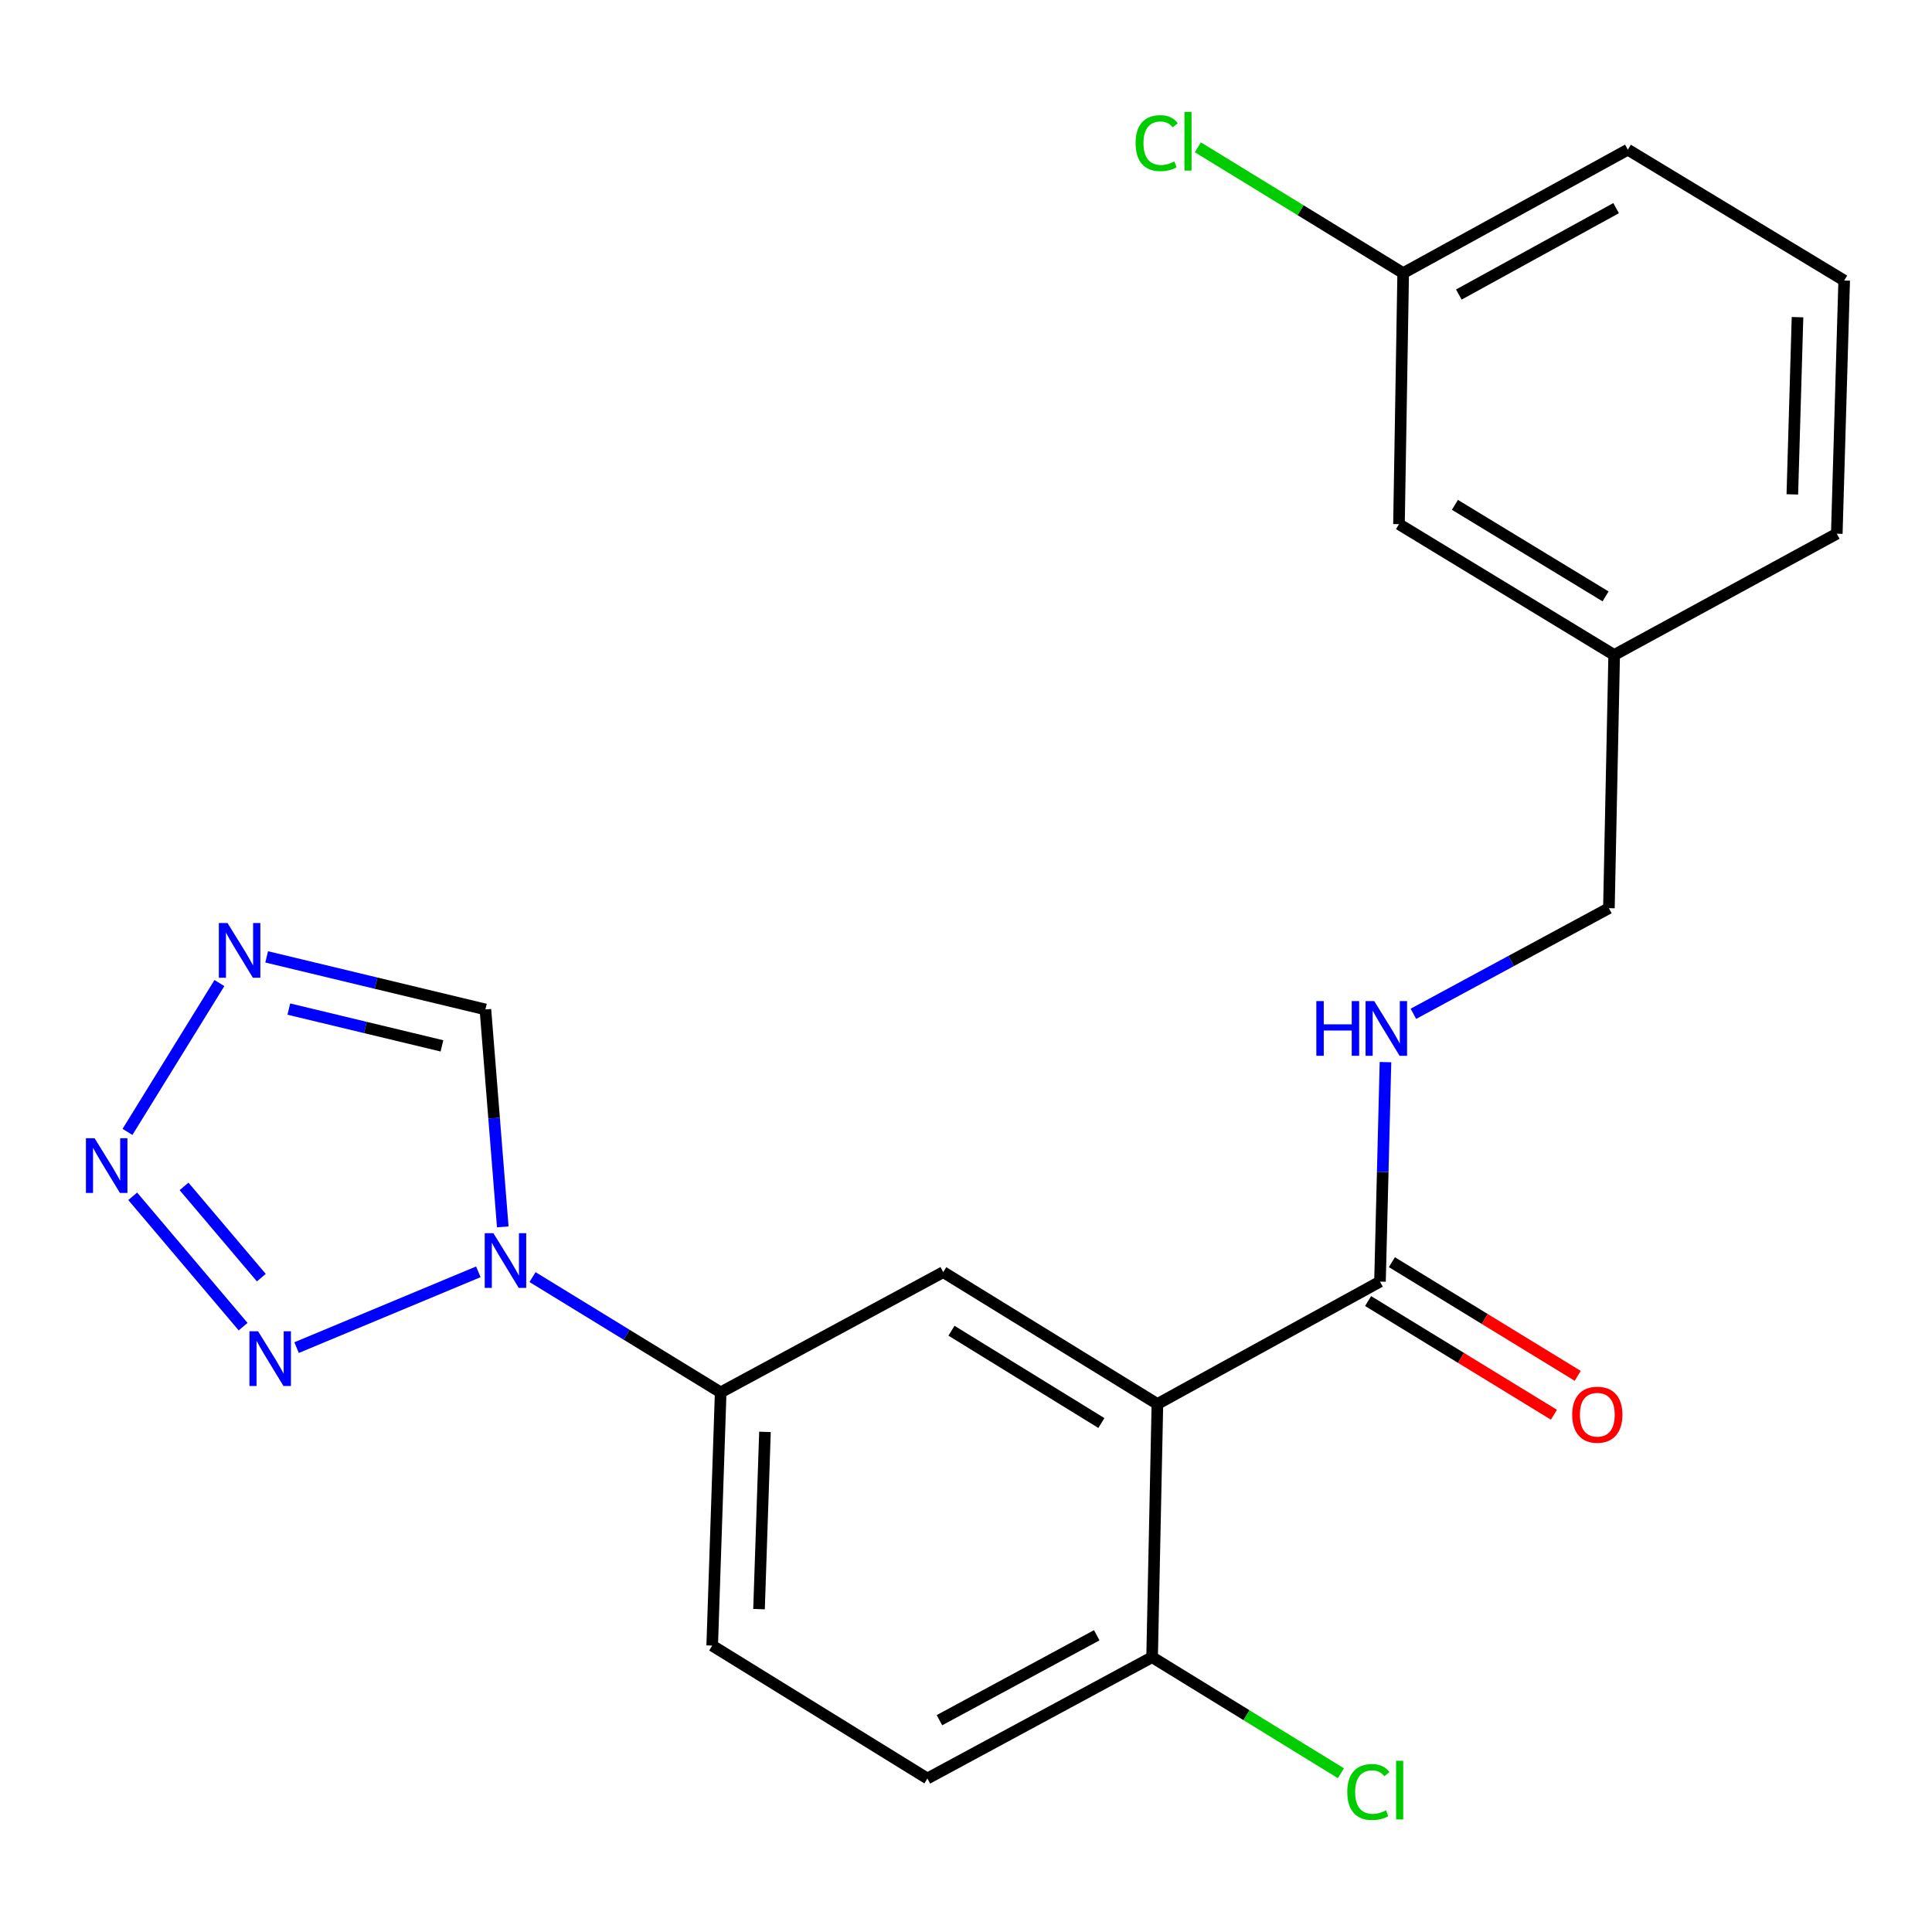 <?xml version='1.0' encoding='iso-8859-1'?>
<svg version='1.1' baseProfile='full'
              xmlns='http://www.w3.org/2000/svg'
                      xmlns:rdkit='http://www.rdkit.org/xml'
                      xmlns:xlink='http://www.w3.org/1999/xlink'
                  xml:space='preserve'
width='1000px' height='1000px' viewBox='0 0 1000 1000'>
<!-- END OF HEADER -->
<rect style='opacity:1.0;fill:#FFFFFF;stroke:none' width='1000' height='1000' x='0' y='0'> </rect>
<path class='bond-1' d='M 247.589,658.296 L 153.508,697.524' style='fill:none;fill-rule:evenodd;stroke:#0000FF;stroke-width:6px;stroke-linecap:butt;stroke-linejoin:miter;stroke-opacity:1' />
<path class='bond-6' d='M 260.236,635.023 L 255.741,578.754' style='fill:none;fill-rule:evenodd;stroke:#0000FF;stroke-width:6px;stroke-linecap:butt;stroke-linejoin:miter;stroke-opacity:1' />
<path class='bond-6' d='M 255.741,578.754 L 251.246,522.485' style='fill:none;fill-rule:evenodd;stroke:#000000;stroke-width:6px;stroke-linecap:butt;stroke-linejoin:miter;stroke-opacity:1' />
<path class='bond-7' d='M 275.633,661.023 L 324.329,690.857' style='fill:none;fill-rule:evenodd;stroke:#0000FF;stroke-width:6px;stroke-linecap:butt;stroke-linejoin:miter;stroke-opacity:1' />
<path class='bond-7' d='M 324.329,690.857 L 373.024,720.69' style='fill:none;fill-rule:evenodd;stroke:#000000;stroke-width:6px;stroke-linecap:butt;stroke-linejoin:miter;stroke-opacity:1' />
<path class='bond-0' d='M 599.069,726.707 L 488.222,658.445' style='fill:none;fill-rule:evenodd;stroke:#000000;stroke-width:6px;stroke-linecap:butt;stroke-linejoin:miter;stroke-opacity:1' />
<path class='bond-0' d='M 570.07,736.556 L 492.478,688.773' style='fill:none;fill-rule:evenodd;stroke:#000000;stroke-width:6px;stroke-linecap:butt;stroke-linejoin:miter;stroke-opacity:1' />
<path class='bond-4' d='M 599.069,726.707 L 714.28,663.36' style='fill:none;fill-rule:evenodd;stroke:#000000;stroke-width:6px;stroke-linecap:butt;stroke-linejoin:miter;stroke-opacity:1' />
<path class='bond-23' d='M 599.069,726.707 L 596.329,857.751' style='fill:none;fill-rule:evenodd;stroke:#000000;stroke-width:6px;stroke-linecap:butt;stroke-linejoin:miter;stroke-opacity:1' />
<path class='bond-2' d='M 125.836,686.675 L 68.689,619.208' style='fill:none;fill-rule:evenodd;stroke:#0000FF;stroke-width:6px;stroke-linecap:butt;stroke-linejoin:miter;stroke-opacity:1' />
<path class='bond-2' d='M 135.266,661.306 L 95.263,614.079' style='fill:none;fill-rule:evenodd;stroke:#0000FF;stroke-width:6px;stroke-linecap:butt;stroke-linejoin:miter;stroke-opacity:1' />
<path class='bond-22' d='M 65.984,585.87 L 113.566,508.828' style='fill:none;fill-rule:evenodd;stroke:#0000FF;stroke-width:6px;stroke-linecap:butt;stroke-linejoin:miter;stroke-opacity:1' />
<path class='bond-3' d='M 138.027,495.274 L 194.637,508.88' style='fill:none;fill-rule:evenodd;stroke:#0000FF;stroke-width:6px;stroke-linecap:butt;stroke-linejoin:miter;stroke-opacity:1' />
<path class='bond-3' d='M 194.637,508.88 L 251.246,522.485' style='fill:none;fill-rule:evenodd;stroke:#000000;stroke-width:6px;stroke-linecap:butt;stroke-linejoin:miter;stroke-opacity:1' />
<path class='bond-3' d='M 149.497,522.295 L 189.124,531.819' style='fill:none;fill-rule:evenodd;stroke:#0000FF;stroke-width:6px;stroke-linecap:butt;stroke-linejoin:miter;stroke-opacity:1' />
<path class='bond-3' d='M 189.124,531.819 L 228.75,541.343' style='fill:none;fill-rule:evenodd;stroke:#000000;stroke-width:6px;stroke-linecap:butt;stroke-linejoin:miter;stroke-opacity:1' />
<path class='bond-8' d='M 714.28,663.36 L 715.7,606.557' style='fill:none;fill-rule:evenodd;stroke:#000000;stroke-width:6px;stroke-linecap:butt;stroke-linejoin:miter;stroke-opacity:1' />
<path class='bond-8' d='M 715.7,606.557 L 717.121,549.753' style='fill:none;fill-rule:evenodd;stroke:#0000FF;stroke-width:6px;stroke-linecap:butt;stroke-linejoin:miter;stroke-opacity:1' />
<path class='bond-10' d='M 708.124,673.423 L 756.218,702.844' style='fill:none;fill-rule:evenodd;stroke:#000000;stroke-width:6px;stroke-linecap:butt;stroke-linejoin:miter;stroke-opacity:1' />
<path class='bond-10' d='M 756.218,702.844 L 804.312,732.266' style='fill:none;fill-rule:evenodd;stroke:#FF0000;stroke-width:6px;stroke-linecap:butt;stroke-linejoin:miter;stroke-opacity:1' />
<path class='bond-10' d='M 720.436,653.297 L 768.53,682.719' style='fill:none;fill-rule:evenodd;stroke:#000000;stroke-width:6px;stroke-linecap:butt;stroke-linejoin:miter;stroke-opacity:1' />
<path class='bond-10' d='M 768.53,682.719 L 816.624,712.14' style='fill:none;fill-rule:evenodd;stroke:#FF0000;stroke-width:6px;stroke-linecap:butt;stroke-linejoin:miter;stroke-opacity:1' />
<path class='bond-5' d='M 488.222,658.445 L 373.024,720.69' style='fill:none;fill-rule:evenodd;stroke:#000000;stroke-width:6px;stroke-linecap:butt;stroke-linejoin:miter;stroke-opacity:1' />
<path class='bond-11' d='M 373.024,720.69 L 368.633,851.748' style='fill:none;fill-rule:evenodd;stroke:#000000;stroke-width:6px;stroke-linecap:butt;stroke-linejoin:miter;stroke-opacity:1' />
<path class='bond-11' d='M 395.945,741.139 L 392.871,832.879' style='fill:none;fill-rule:evenodd;stroke:#000000;stroke-width:6px;stroke-linecap:butt;stroke-linejoin:miter;stroke-opacity:1' />
<path class='bond-13' d='M 731.57,524.744 L 782.169,497.407' style='fill:none;fill-rule:evenodd;stroke:#0000FF;stroke-width:6px;stroke-linecap:butt;stroke-linejoin:miter;stroke-opacity:1' />
<path class='bond-13' d='M 782.169,497.407 L 832.768,470.07' style='fill:none;fill-rule:evenodd;stroke:#000000;stroke-width:6px;stroke-linecap:butt;stroke-linejoin:miter;stroke-opacity:1' />
<path class='bond-9' d='M 596.329,857.751 L 480.017,920.547' style='fill:none;fill-rule:evenodd;stroke:#000000;stroke-width:6px;stroke-linecap:butt;stroke-linejoin:miter;stroke-opacity:1' />
<path class='bond-9' d='M 567.674,846.41 L 486.256,890.367' style='fill:none;fill-rule:evenodd;stroke:#000000;stroke-width:6px;stroke-linecap:butt;stroke-linejoin:miter;stroke-opacity:1' />
<path class='bond-14' d='M 596.329,857.751 L 645.194,887.791' style='fill:none;fill-rule:evenodd;stroke:#000000;stroke-width:6px;stroke-linecap:butt;stroke-linejoin:miter;stroke-opacity:1' />
<path class='bond-14' d='M 645.194,887.791 L 694.059,917.831' style='fill:none;fill-rule:evenodd;stroke:#00CC00;stroke-width:6px;stroke-linecap:butt;stroke-linejoin:miter;stroke-opacity:1' />
<path class='bond-12' d='M 368.633,851.748 L 480.017,920.547' style='fill:none;fill-rule:evenodd;stroke:#000000;stroke-width:6px;stroke-linecap:butt;stroke-linejoin:miter;stroke-opacity:1' />
<path class='bond-17' d='M 832.768,470.07 L 835.494,339.013' style='fill:none;fill-rule:evenodd;stroke:#000000;stroke-width:6px;stroke-linecap:butt;stroke-linejoin:miter;stroke-opacity:1' />
<path class='bond-15' d='M 724.11,271.315 L 835.494,339.013' style='fill:none;fill-rule:evenodd;stroke:#000000;stroke-width:6px;stroke-linecap:butt;stroke-linejoin:miter;stroke-opacity:1' />
<path class='bond-15' d='M 753.071,261.308 L 831.04,308.697' style='fill:none;fill-rule:evenodd;stroke:#000000;stroke-width:6px;stroke-linecap:butt;stroke-linejoin:miter;stroke-opacity:1' />
<path class='bond-16' d='M 724.11,271.315 L 726.286,141.358' style='fill:none;fill-rule:evenodd;stroke:#000000;stroke-width:6px;stroke-linecap:butt;stroke-linejoin:miter;stroke-opacity:1' />
<path class='bond-18' d='M 726.286,141.358 L 673.147,108.798' style='fill:none;fill-rule:evenodd;stroke:#000000;stroke-width:6px;stroke-linecap:butt;stroke-linejoin:miter;stroke-opacity:1' />
<path class='bond-18' d='M 673.147,108.798 L 620.008,76.238' style='fill:none;fill-rule:evenodd;stroke:#00CC00;stroke-width:6px;stroke-linecap:butt;stroke-linejoin:miter;stroke-opacity:1' />
<path class='bond-24' d='M 726.286,141.358 L 842.572,77.474' style='fill:none;fill-rule:evenodd;stroke:#000000;stroke-width:6px;stroke-linecap:butt;stroke-linejoin:miter;stroke-opacity:1' />
<path class='bond-24' d='M 755.088,152.453 L 836.489,107.735' style='fill:none;fill-rule:evenodd;stroke:#000000;stroke-width:6px;stroke-linecap:butt;stroke-linejoin:miter;stroke-opacity:1' />
<path class='bond-21' d='M 835.494,339.013 L 950.718,276.243' style='fill:none;fill-rule:evenodd;stroke:#000000;stroke-width:6px;stroke-linecap:butt;stroke-linejoin:miter;stroke-opacity:1' />
<path class='bond-19' d='M 954.545,145.198 L 950.718,276.243' style='fill:none;fill-rule:evenodd;stroke:#000000;stroke-width:6px;stroke-linecap:butt;stroke-linejoin:miter;stroke-opacity:1' />
<path class='bond-19' d='M 930.389,164.166 L 927.71,255.897' style='fill:none;fill-rule:evenodd;stroke:#000000;stroke-width:6px;stroke-linecap:butt;stroke-linejoin:miter;stroke-opacity:1' />
<path class='bond-20' d='M 954.545,145.198 L 842.572,77.474' style='fill:none;fill-rule:evenodd;stroke:#000000;stroke-width:6px;stroke-linecap:butt;stroke-linejoin:miter;stroke-opacity:1' />
<path  class='atom-0' d='M 255.367 638.282
L 264.647 653.282
Q 265.567 654.762, 267.047 657.442
Q 268.527 660.122, 268.607 660.282
L 268.607 638.282
L 272.367 638.282
L 272.367 666.602
L 268.487 666.602
L 258.527 650.202
Q 257.367 648.282, 256.127 646.082
Q 254.927 643.882, 254.567 643.202
L 254.567 666.602
L 250.887 666.602
L 250.887 638.282
L 255.367 638.282
' fill='#0000FF'/>
<path  class='atom-2' d='M 133.589 689.059
L 142.869 704.059
Q 143.789 705.539, 145.269 708.219
Q 146.749 710.899, 146.829 711.059
L 146.829 689.059
L 150.589 689.059
L 150.589 717.379
L 146.709 717.379
L 136.749 700.979
Q 135.589 699.059, 134.349 696.859
Q 133.149 694.659, 132.789 693.979
L 132.789 717.379
L 129.109 717.379
L 129.109 689.059
L 133.589 689.059
' fill='#0000FF'/>
<path  class='atom-3' d='M 48.957 589.144
L 58.237 604.144
Q 59.157 605.624, 60.637 608.304
Q 62.117 610.984, 62.197 611.144
L 62.197 589.144
L 65.957 589.144
L 65.957 617.464
L 62.077 617.464
L 52.117 601.064
Q 50.957 599.144, 49.717 596.944
Q 48.517 594.744, 48.157 594.064
L 48.157 617.464
L 44.477 617.464
L 44.477 589.144
L 48.957 589.144
' fill='#0000FF'/>
<path  class='atom-4' d='M 117.756 477.747
L 127.036 492.747
Q 127.956 494.227, 129.436 496.907
Q 130.916 499.587, 130.996 499.747
L 130.996 477.747
L 134.756 477.747
L 134.756 506.067
L 130.876 506.067
L 120.916 489.667
Q 119.756 487.747, 118.516 485.547
Q 117.316 483.347, 116.956 482.667
L 116.956 506.067
L 113.276 506.067
L 113.276 477.747
L 117.756 477.747
' fill='#0000FF'/>
<path  class='atom-9' d='M 681.337 518.156
L 685.177 518.156
L 685.177 530.196
L 699.657 530.196
L 699.657 518.156
L 703.497 518.156
L 703.497 546.476
L 699.657 546.476
L 699.657 533.396
L 685.177 533.396
L 685.177 546.476
L 681.337 546.476
L 681.337 518.156
' fill='#0000FF'/>
<path  class='atom-9' d='M 711.297 518.156
L 720.577 533.156
Q 721.497 534.636, 722.977 537.316
Q 724.457 539.996, 724.537 540.156
L 724.537 518.156
L 728.297 518.156
L 728.297 546.476
L 724.417 546.476
L 714.457 530.076
Q 713.297 528.156, 712.057 525.956
Q 710.857 523.756, 710.497 523.076
L 710.497 546.476
L 706.817 546.476
L 706.817 518.156
L 711.297 518.156
' fill='#0000FF'/>
<path  class='atom-11' d='M 813.765 732.252
Q 813.765 725.452, 817.125 721.652
Q 820.485 717.852, 826.765 717.852
Q 833.045 717.852, 836.405 721.652
Q 839.765 725.452, 839.765 732.252
Q 839.765 739.132, 836.365 743.052
Q 832.965 746.932, 826.765 746.932
Q 820.525 746.932, 817.125 743.052
Q 813.765 739.172, 813.765 732.252
M 826.765 743.732
Q 831.085 743.732, 833.405 740.852
Q 835.765 737.932, 835.765 732.252
Q 835.765 726.692, 833.405 723.892
Q 831.085 721.052, 826.765 721.052
Q 822.445 721.052, 820.085 723.852
Q 817.765 726.652, 817.765 732.252
Q 817.765 737.972, 820.085 740.852
Q 822.445 743.732, 826.765 743.732
' fill='#FF0000'/>
<path  class='atom-15' d='M 697.344 927.543
Q 697.344 920.503, 700.624 916.823
Q 703.944 913.103, 710.224 913.103
Q 716.064 913.103, 719.184 917.223
L 716.544 919.383
Q 714.264 916.383, 710.224 916.383
Q 705.944 916.383, 703.664 919.263
Q 701.424 922.103, 701.424 927.543
Q 701.424 933.143, 703.744 936.023
Q 706.104 938.903, 710.664 938.903
Q 713.784 938.903, 717.424 937.023
L 718.544 940.023
Q 717.064 940.983, 714.824 941.543
Q 712.584 942.103, 710.104 942.103
Q 703.944 942.103, 700.624 938.343
Q 697.344 934.583, 697.344 927.543
' fill='#00CC00'/>
<path  class='atom-15' d='M 722.624 911.383
L 726.304 911.383
L 726.304 941.743
L 722.624 941.743
L 722.624 911.383
' fill='#00CC00'/>
<path  class='atom-19' d='M 587.782 74.09
Q 587.782 67.05, 591.062 63.37
Q 594.382 59.65, 600.662 59.65
Q 606.502 59.65, 609.622 63.77
L 606.982 65.93
Q 604.702 62.93, 600.662 62.93
Q 596.382 62.93, 594.102 65.81
Q 591.862 68.65, 591.862 74.09
Q 591.862 79.69, 594.182 82.57
Q 596.542 85.45, 601.102 85.45
Q 604.222 85.45, 607.862 83.57
L 608.982 86.57
Q 607.502 87.53, 605.262 88.09
Q 603.022 88.65, 600.542 88.65
Q 594.382 88.65, 591.062 84.89
Q 587.782 81.13, 587.782 74.09
' fill='#00CC00'/>
<path  class='atom-19' d='M 613.062 57.93
L 616.742 57.93
L 616.742 88.29
L 613.062 88.29
L 613.062 57.93
' fill='#00CC00'/>
</svg>
